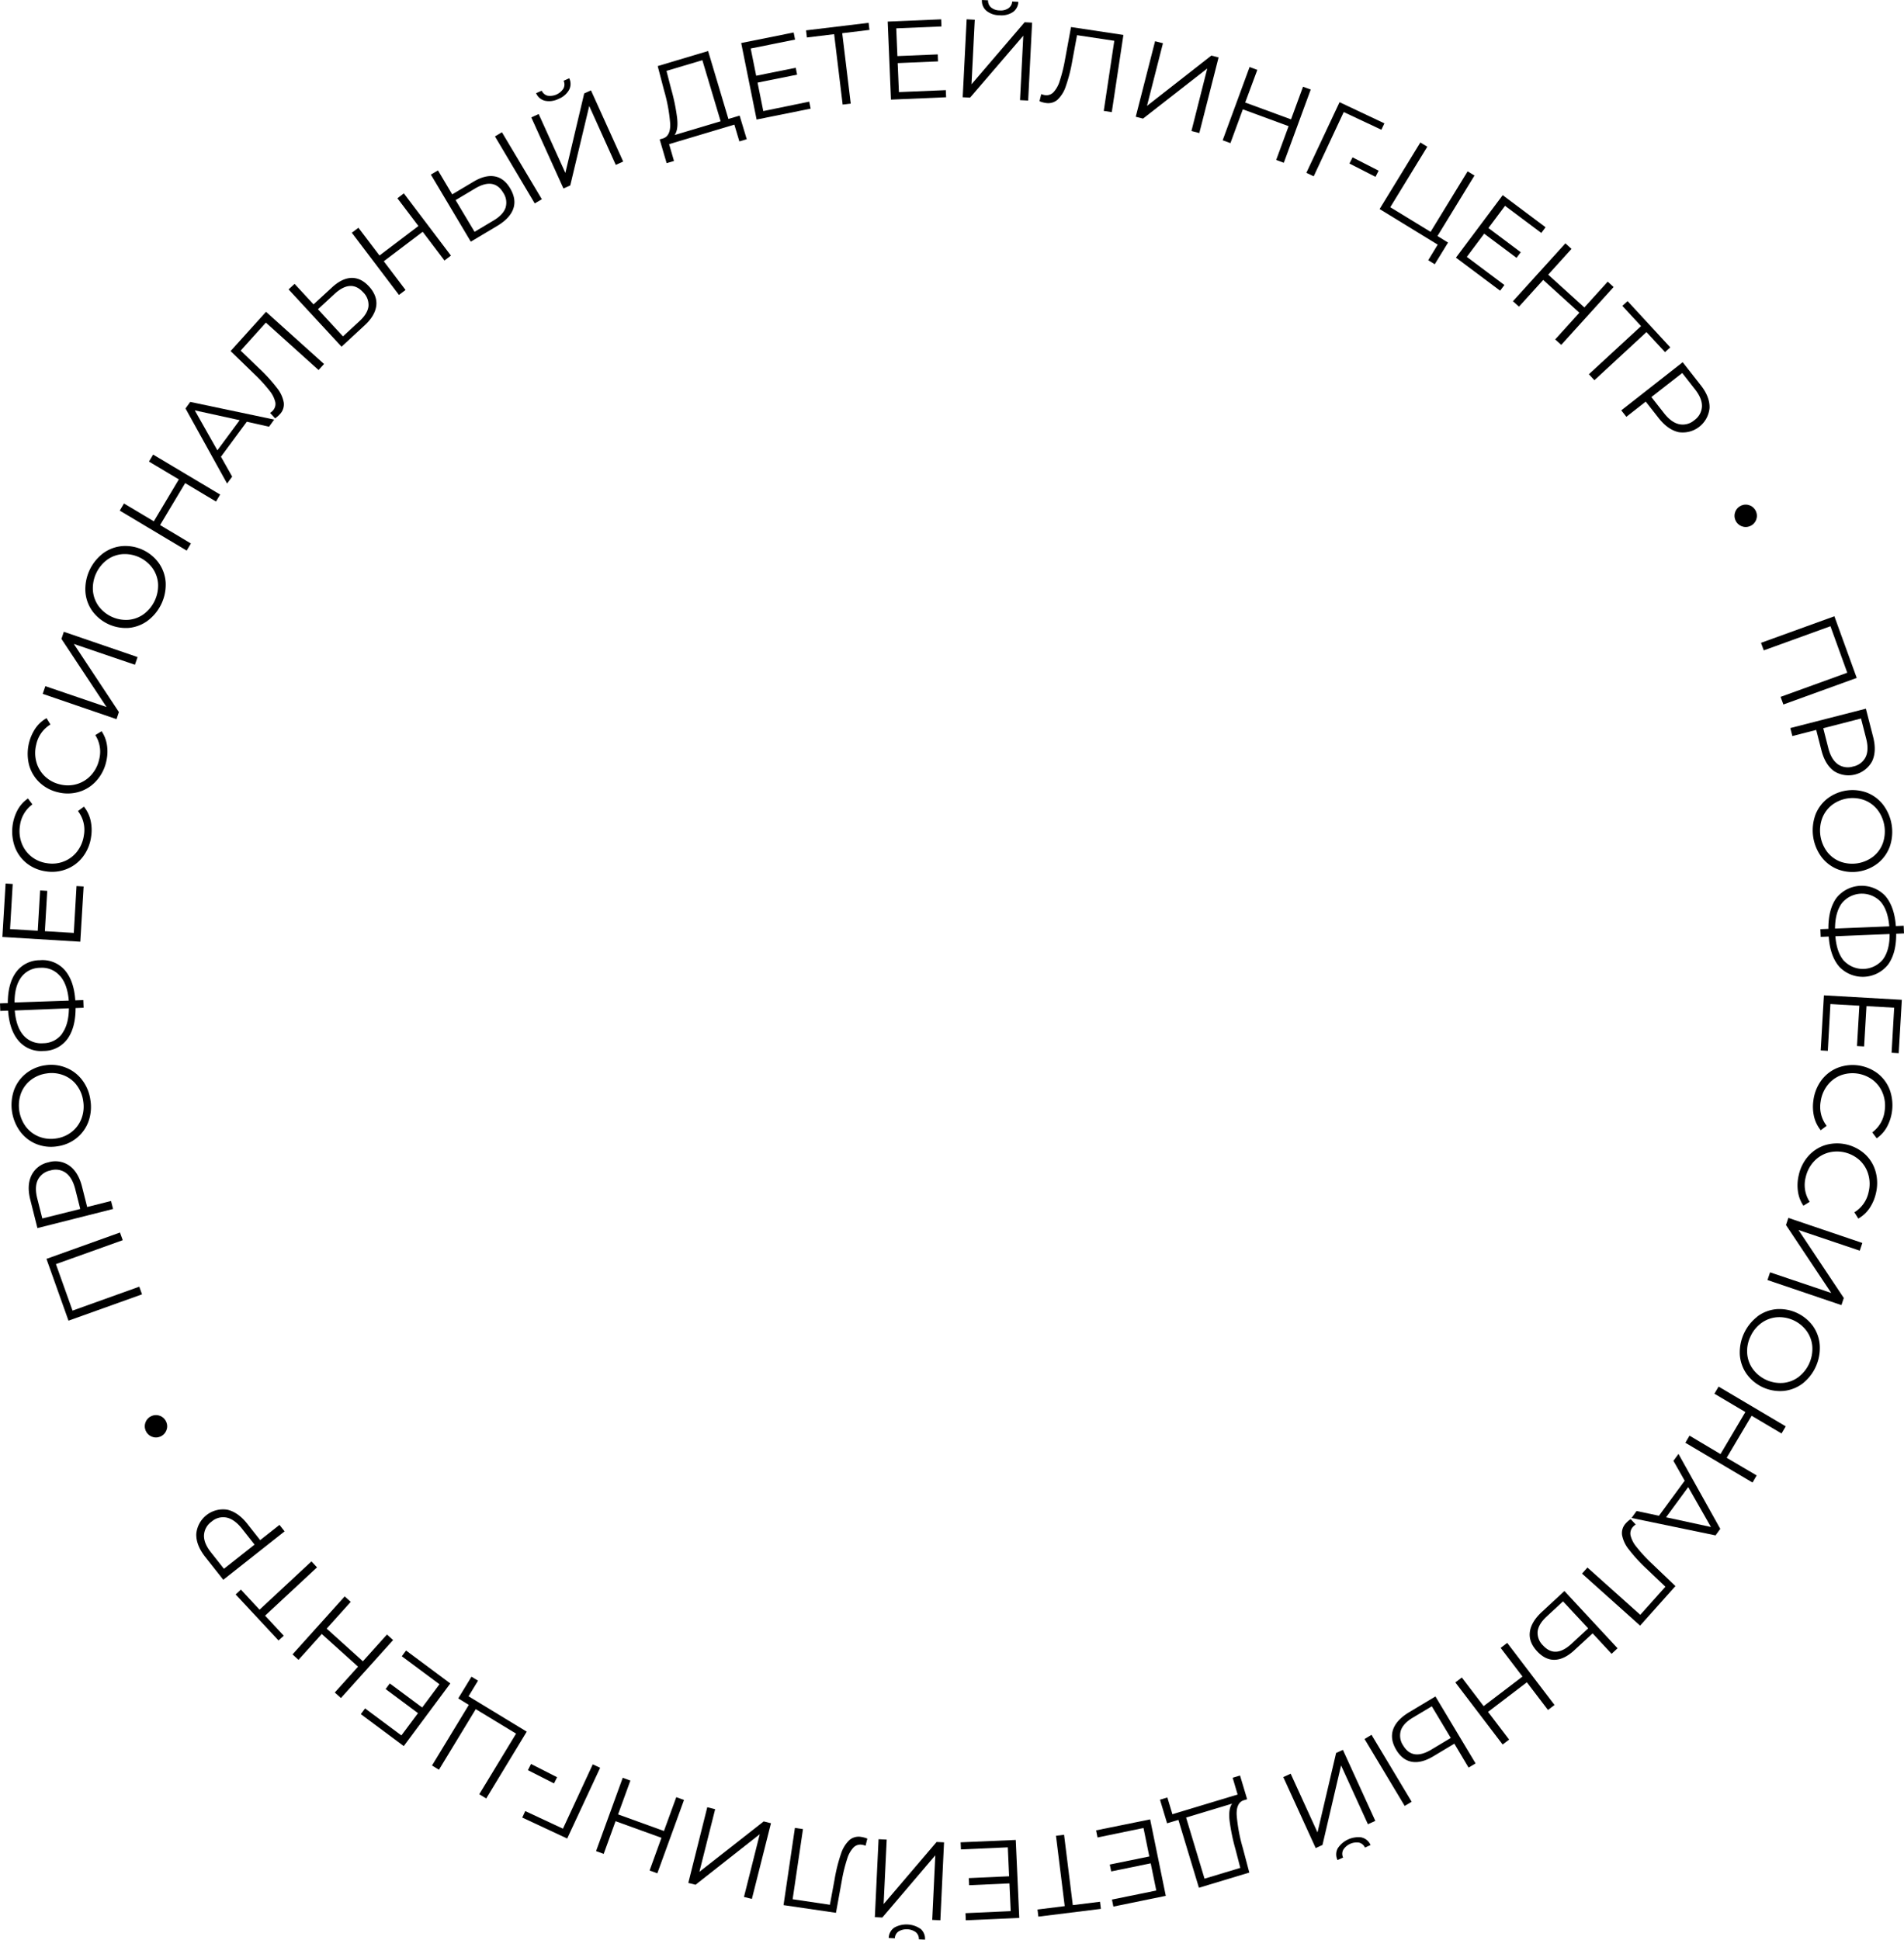 <?xml version="1.0" encoding="UTF-8"?> <svg xmlns="http://www.w3.org/2000/svg" viewBox="0 0 802.76 817.7"> <title>Ресурс 1</title> <g id="Слой_2" data-name="Слой 2"> <g id="Слой_1-2" data-name="Слой 1"> <path d="M782.83,285.79,751.9,297l-1.17-3.22,28.11-10.18L771.75,264l-28.11,10.18L742.47,271l30.94-11.2Z"></path> <path d="M789.28,321a11.34,11.34,0,0,1-16,4.1q-3.78-2.71-5.34-8.82l-2.19-8.56-10.07,2.58-.86-3.37,31.87-8.17,3.06,11.93Q791.31,316.78,789.28,321Zm-14.48,1.14a7.4,7.4,0,0,0,6.49,1,7.5,7.5,0,0,0,5.3-4q1.44-3,.22-7.77l-2.17-8.47L768.71,307l2.16,8.47C771.68,318.58,773,320.81,774.8,322.13Z"></path> <path d="M765.3,343.79a16,16,0,0,1,5-7,17.49,17.49,0,0,1,16.91-2.6,16,16,0,0,1,6.86,5.23,19,19,0,0,1,2.71,17.46,16.06,16.06,0,0,1-5,7,17.42,17.42,0,0,1-16.95,2.6,15.93,15.93,0,0,1-6.86-5.2,19,19,0,0,1-2.66-17.47Zm5.06,15.32a12.81,12.81,0,0,0,5.58,4.14,14.57,14.57,0,0,0,13.8-2.12,12.78,12.78,0,0,0,4.08-5.62,15.05,15.05,0,0,0-2.14-14,12.91,12.91,0,0,0-5.59-4.18,14.4,14.4,0,0,0-13.8,2.11,12.93,12.93,0,0,0-4.07,5.67,15,15,0,0,0,2.14,14Z"></path> <path d="M775.51,407.59q-3.91-4.47-4.5-12.77l-3.38.14-.13-3.24,3.38-.14q-.06-8.32,3.45-13.11a13.67,13.67,0,0,1,20.48-.84q3.9,4.47,4.52,12.77l3.29-.14.14,3.24-3.29.14q.06,8.28-3.48,13.08a13.64,13.64,0,0,1-20.48.87Zm1-26.76q-2.79,3.85-2.83,10.63l22.87-.94q-.57-6.86-3.66-10.41a10.91,10.91,0,0,0-16.38.72Zm1,24.26a10.93,10.93,0,0,0,16.43-.71q2.8-3.86,2.76-10.62l-22.87.94Q774.35,401.5,777.46,405.09Z"></path> <path d="M770.64,443l-3-.17L769,419.61l32.85,1.88L800.53,444l-3-.18,1.09-19-11.68-.67-1,17-3-.17,1-17-12.21-.7Z"></path> <path d="M767.94,455.41a15.88,15.88,0,0,1,6.81-5.24,17.55,17.55,0,0,1,17,2.43,15.8,15.8,0,0,1,5.06,7,19.27,19.27,0,0,1-1.29,15.58,13.93,13.93,0,0,1-4.28,4.7l-1.87-2.5a13.1,13.1,0,0,0,5.24-9.08,14.32,14.32,0,0,0-.76-7.27,13,13,0,0,0-4.13-5.65,14.28,14.28,0,0,0-13.77-2,13.11,13.11,0,0,0-5.55,4.26,14.37,14.37,0,0,0-2.78,6.78,13,13,0,0,0,2.53,10.19l-2.5,1.87a14.35,14.35,0,0,1-2.81-5.74,18.45,18.45,0,0,1-.27-6.9A18.13,18.13,0,0,1,767.94,455.41Z"></path> <path d="M762.44,487.35a15.85,15.85,0,0,1,7.24-4.64,17.58,17.58,0,0,1,16.7,3.91,15.73,15.73,0,0,1,4.43,7.38,18,18,0,0,1,.1,9.09,18.42,18.42,0,0,1-2.73,6.32,14.14,14.14,0,0,1-4.68,4.31l-1.65-2.65a13.12,13.12,0,0,0,6-8.59,14.27,14.27,0,0,0-.13-7.32,13,13,0,0,0-3.62-6A14.26,14.26,0,0,0,770.57,486a13.07,13.07,0,0,0-5.9,3.76,14.38,14.38,0,0,0-3.35,6.51A12.94,12.94,0,0,0,763,506.65l-2.65,1.65a14.14,14.14,0,0,1-2.3-6,18.36,18.36,0,0,1,.33-6.89A17.9,17.9,0,0,1,762.44,487.35Z"></path> <path d="M785.2,524l-1.09,3.25-25.83-8.71,19.1,28.66-1,3L745.2,539.63l1.09-3.25,25.79,8.7L753,516.43l1-3Z"></path> <path d="M740.84,555.06a15.93,15.93,0,0,1,8-3.14,17.54,17.54,0,0,1,15.55,7.13,15.91,15.91,0,0,1,2.86,8.14A19.09,19.09,0,0,1,760,583.26a16,16,0,0,1-8,3.12,17.42,17.42,0,0,1-15.59-7.15,15.92,15.92,0,0,1-2.87-8.11,19.11,19.11,0,0,1,7.38-16.06Zm-4.19,15.58a12.69,12.69,0,0,0,2.39,6.52A14.49,14.49,0,0,0,751.73,583a12.73,12.73,0,0,0,6.5-2.45,15,15,0,0,0,5.88-12.84,12.8,12.8,0,0,0-2.37-6.56,14.33,14.33,0,0,0-12.68-5.82,12.91,12.91,0,0,0-6.52,2.49,14.3,14.3,0,0,0-4.55,5.7A14.13,14.13,0,0,0,736.65,570.64Z"></path> <path d="M738.89,625l-28.31-16.77,1.75-3L725.39,613l10.49-17.72-13.06-7.73,1.77-3,28.31,16.76-1.77,3-12.62-7.47L728,614.57,740.64,622Z"></path> <path d="M699.44,639l10.85-14.77-4.75-8.39,2.14-2.91,17.62,31.59-2,2.76-35.42-7.34L690,637Zm3,.65,18.92,4.09-9.58-16.82Z"></path> <path d="M691.5,685.32,667,663.39l2.29-2.56,22.28,19.93,10.59-11.84-8-7.61a67.42,67.42,0,0,1-7.44-8.14,13.58,13.58,0,0,1-2.85-6.12,6,6,0,0,1,1.64-4.9,11.29,11.29,0,0,1,2-1.74l2.13,2.28a6.53,6.53,0,0,0-1.17,1,4.09,4.09,0,0,0-1,3.6,12,12,0,0,0,2.5,4.85,64.91,64.91,0,0,0,6.22,6.76l10.2,9.75Z"></path> <path d="M655.58,699.72q-4,.16-7.49-3.56-3.62-3.9-3.08-8.14t5-8.42l9.58-8.87L682,694.87l-2.52,2.33-8-8.62-7.59,7Q659.64,699.56,655.58,699.72Zm-7.28-12a7.38,7.38,0,0,0,2.31,6q5.14,5.55,12-.77l7-6.48L659,675.09l-7,6.49Q648.67,684.67,648.3,687.77Z"></path> <path d="M633.54,735.44,613.6,709.27l2.73-2.08,9.2,12.07,16.38-12.47-9.21-12.08,2.77-2.11,19.94,26.17-2.76,2.11-8.89-11.67-16.37,12.48,8.88,11.67Z"></path> <path d="M595.18,759.57l-2.94,1.76-16.92-28.21,2.94-1.77Zm.12-16.84q-4-.68-6.6-5-2.73-4.56-1.35-8.59T594,721.9l11.21-6.72,16.92,28.22-2.95,1.77-6-10.08-8.87,5.32Q599.3,743.4,595.3,742.73Zm-4.68-13.2a7.4,7.4,0,0,0,1,6.34q3.89,6.5,11.87,1.71l8.18-4.91-8-13.34-8.18,4.9C592.92,725.8,591.29,727.56,590.62,729.53Z"></path> <path d="M579.86,767.63l-3.12,1.42-11.32-24.8-7.84,33.54-2.86,1.31-13.67-29.93,3.12-1.42,11.31,24.75,7.85-33.5,2.86-1.3Zm-5.76,7a5.44,5.44,0,0,1,3.75,3.19l-2.35,1.07A3.72,3.72,0,0,0,573,776.8a6.73,6.73,0,0,0-6.65,3,3.66,3.66,0,0,0-.07,3.29l-2.35,1.07a5.4,5.4,0,0,1,.07-4.94,10.42,10.42,0,0,1,10.11-4.61Z"></path> <path d="M492.07,768.65l-3-9.94,3.11-.94,2.13,7.06,27.49-8.31-2.09-7.07,3.11-.94,3,10-1.58.48c-2,.74-3,2.82-2.83,6.23A68.69,68.69,0,0,0,524,779.09l2.73,10.33-21.24,6.41-8.65-28.61Zm26.33-1.16c-.35-3.28,0-5.66,1.07-7.12l-19.39,5.86L507.85,792l15.08-4.55-2-7.73A84,84,0,0,1,518.4,767.49Z"></path> <path d="M462.73,774.63l-.6-3L484.92,767l6.6,32.24-22.1,4.52-.6-2.95L487.51,797l-2.35-11.47-16.66,3.41-.6-2.9,16.67-3.41-2.45-12Z"></path> <path d="M437.43,805l11.47-1.43-3.68-29.66,3.41-.42,3.68,29.66,11.47-1.42.37,3-26.35,3.27Z"></path> <path d="M405.15,779.67l-.13-3,23.24-1,1.48,32.87-22.54,1-.13-3,19.06-.86-.53-11.69-17,.77-.14-3,17-.77-.55-12.2Z"></path> <path d="M396.47,809.54l-3.43-.16,1.3-27.23L372,808.38l-3.15-.16,1.57-32.86,3.43.17-1.3,27.18,22.33-26.18,3.14.15Zm-8.34,3.6A5.47,5.47,0,0,1,390,817.7l-2.58-.12a3.73,3.73,0,0,0-1.27-3,6.72,6.72,0,0,0-7.3-.34,3.64,3.64,0,0,0-1.57,2.89L374.7,817a5.46,5.46,0,0,1,2.33-4.36,10.47,10.47,0,0,1,11.1.53Z"></path> <path d="M330.35,803.15l4.8-32.55,3.4.5-4.36,29.57L349.9,803l2-10.82a67.21,67.21,0,0,1,2.69-10.7,13.67,13.67,0,0,1,3.53-5.75,6,6,0,0,1,5-1.33,11,11,0,0,1,2.56.71l-.74,3a6.59,6.59,0,0,0-1.5-.41,4.06,4.06,0,0,0-3.57,1.13,12,12,0,0,0-2.67,4.76,65.75,65.75,0,0,0-2.22,8.92l-2.52,13.88Z"></path> <path d="M317,800.54l-3.33-.84,6.65-26.44-27.07,21.3-3.05-.77,8-31.91,3.32.84-6.64,26.39L322,767.86l3.06.77Z"></path> <path d="M251.31,780.38l11.25-30.92,3.22,1.18-5.19,14.26,19.34,7,5.2-14.26,3.26,1.18-11.25,30.92-3.26-1.19,5-13.78-19.35-7-5,13.78Z"></path> <path d="M221.45,763.51l15.9,7.41,12.57-27.12,3.11,1.45-13.89,29.82-18.95-8.83Z"></path> <path d="M233.57,751.83l-11-5.58,1.32-2.6,11,5.58Z"></path> <path d="M193.21,716l5.57-9.16,2.77,1.68-4,6.59,24.53,14.91L205,758.18l-2.93-1.78,15.52-25.55-17-10.32-15.52,25.54-2.93-1.78,15.52-25.55Z"></path> <path d="M169.4,698.23l1.8-2.42,18.66,13.89-19.63,26.4-18.1-13.47,1.79-2.41,15.31,11.39,7-9.39-13.65-10.16,1.76-2.37L178,719.84l7.29-9.8Z"></path> <path d="M123.33,697.45l22-24.45,2.55,2.3-10.15,11.28L153,700.35l10.15-11.28,2.59,2.33-22,24.45-2.59-2.33,9.81-10.9-15.3-13.77-9.81,10.9Z"></path> <path d="M101.56,670.13l7.87,8.47,21.89-20.36,2.34,2.52-21.89,20.35,7.87,8.47-2.2,2L99.36,672.18Z"></path> <path d="M82.76,646.67a11.34,11.34,0,0,1,13-10.23q4.56,1,8.46,5.9l5.47,6.94,8.15-6.43,2.16,2.73L94.14,666l-7.63-9.67Q82.61,651.34,82.76,646.67Zm12.78-6.9a7.39,7.39,0,0,0-6.34,1.71A7.51,7.51,0,0,0,86,647.31q-.08,3.35,3,7.19l5.41,6.86,12.92-10.19-5.41-6.86Q98.82,640.47,95.54,639.77Z"></path> <path d="M19.59,530.71l31-11.11,1.16,3.23L23.58,532.92l7,19.6,28.14-10.09,1.16,3.23-31,11.1Z"></path> <path d="M13.26,495.52A10.23,10.23,0,0,1,20.4,490a10.19,10.19,0,0,1,8.88,1.44q3.77,2.73,5.31,8.84l2.16,8.56,10.07-2.54.86,3.37-31.9,8.06-3-11.93Q11.22,499.73,13.26,495.52Zm14.48-1.09a7.38,7.38,0,0,0-6.48-1,7.5,7.5,0,0,0-5.32,4q-1.44,3-.24,7.77l2.14,8.47,16-4-2.14-8.47Q30.45,496.41,27.74,494.43Z"></path> <path d="M37.31,472.77a16,16,0,0,1-5,7,16.56,16.56,0,0,1-8.12,3.48,16.68,16.68,0,0,1-8.8-.93,16,16,0,0,1-6.84-5.25,19,19,0,0,1-2.65-17.47,15.91,15.91,0,0,1,5-7A16.56,16.56,0,0,1,19,449.11a16.58,16.58,0,0,1,8.82,1,15.84,15.84,0,0,1,6.84,5.22,17.84,17.84,0,0,1,3.45,8.39A18.22,18.22,0,0,1,37.31,472.77Zm-5-15.34a12.75,12.75,0,0,0-5.57-4.15,13.78,13.78,0,0,0-7.16-.73,13.86,13.86,0,0,0-6.64,2.8A12.81,12.81,0,0,0,8.82,461a15.08,15.08,0,0,0,2.1,14,13,13,0,0,0,5.58,4.2,13.73,13.73,0,0,0,7.17.75,13.67,13.67,0,0,0,6.63-2.83,12.91,12.91,0,0,0,4.09-5.65,14.27,14.27,0,0,0,.69-7.26A14.06,14.06,0,0,0,32.29,457.43Z"></path> <path d="M27.28,408.94q3.91,4.49,4.47,12.79l3.38-.13.12,3.24-3.38.13q0,8.32-3.49,13.09a12.43,12.43,0,0,1-10.06,5A12.39,12.39,0,0,1,7.9,438.85Q4,434.37,3.41,426.06l-3.29.13L0,423l3.29-.13q0-8.28,3.52-13.07a12.41,12.41,0,0,1,10-5A12.48,12.48,0,0,1,27.28,408.94Zm-2,2.5A9.93,9.93,0,0,0,17,408a9.92,9.92,0,0,0-8.07,4q-2.82,3.86-2.79,10.62L29,421.84Q28.44,415,25.33,411.44Zm.91,24.26q2.79-3.85,2.86-10.62L6.23,426q.54,6.85,3.62,10.43a9.91,9.91,0,0,0,8.34,3.37A9.87,9.87,0,0,0,26.24,435.7Z"></path> <path d="M32.26,373.54l3,.18L33.86,397,1,395l1.36-22.52,3,.18L4.24,391.68l11.68.7,1-17,3,.18-1,17,12.2.73Z"></path> <path d="M35,361.12a15.78,15.78,0,0,1-6.82,5.22,16.63,16.63,0,0,1-8.81,1,16.74,16.74,0,0,1-8.16-3.45,15.87,15.87,0,0,1-5-7A19.26,19.26,0,0,1,7.51,341.3a13.93,13.93,0,0,1,4.29-4.69l1.87,2.5a13.12,13.12,0,0,0-5.27,9.06,14.3,14.3,0,0,0,.74,7.29,13.1,13.1,0,0,0,4.11,5.66,13.55,13.55,0,0,0,6.62,2.79,13.4,13.4,0,0,0,7.14-.78,13.1,13.1,0,0,0,5.57-4.24,14.41,14.41,0,0,0,2.79-6.77,12.94,12.94,0,0,0-2.5-10.2l2.51-1.86a14.23,14.23,0,0,1,2.79,5.75,18.25,18.25,0,0,1,.25,6.9A17.88,17.88,0,0,1,35,361.12Z"></path> <path d="M40.6,329.2a15.74,15.74,0,0,1-7.25,4.61,16.71,16.71,0,0,1-8.86.2,16.77,16.77,0,0,1-7.83-4.15,15.89,15.89,0,0,1-4.41-7.4,19.3,19.3,0,0,1,2.68-15.4,14.14,14.14,0,0,1,4.69-4.3l1.64,2.66a13.1,13.1,0,0,0-6,8.57,14.28,14.28,0,0,0,.1,7.32,13.12,13.12,0,0,0,3.6,6,13.61,13.61,0,0,0,6.35,3.37,13.56,13.56,0,0,0,7.19-.16,13.06,13.06,0,0,0,5.91-3.74,14.32,14.32,0,0,0,3.37-6.5,12.92,12.92,0,0,0-1.6-10.38l2.66-1.64a14.34,14.34,0,0,1,2.28,6,18.16,18.16,0,0,1-.35,6.89A17.91,17.91,0,0,1,40.6,329.2Z"></path> <path d="M18,292.51l1.11-3.24,25.8,8.79-19-28.72,1-3L58,277l-1.11,3.24-25.76-8.77,19,28.71-1,3Z"></path> <path d="M62.4,261.58a16.06,16.06,0,0,1-8,3.12,17.55,17.55,0,0,1-15.53-7.18A15.91,15.91,0,0,1,36,249.38a19.06,19.06,0,0,1,7.39-16.06,15.93,15.93,0,0,1,8-3.09A17.45,17.45,0,0,1,67,237.42a16,16,0,0,1,2.85,8.13,19,19,0,0,1-7.43,16ZM66.64,246a12.86,12.86,0,0,0-2.37-6.53,14.51,14.51,0,0,0-12.67-5.85,12.65,12.65,0,0,0-6.51,2.43,15,15,0,0,0-5.92,12.82,12.93,12.93,0,0,0,2.34,6.57,14.4,14.4,0,0,0,12.68,5.86,12.84,12.84,0,0,0,6.52-2.48A15,15,0,0,0,66.64,246Z"></path> <path d="M64.57,191.64l28.25,16.85-1.75,2.95-13-7.77L67.49,221.35l13,7.77-1.78,3L50.49,215.26l1.78-3,12.59,7.51L75.4,202.1l-12.59-7.51Z"></path> <path d="M104.05,177.79,93.16,192.54l4.73,8.4-2.15,2.91L78.21,172.2l2-2.76,35.4,7.45-2.17,3Zm-3-.65L82.12,173l9.53,16.85Z"></path> <path d="M112.16,131.45l24.46,22-2.3,2.55L112.1,136l-10.63,11.81,7.93,7.63a67.76,67.76,0,0,1,7.42,8.17,13.63,13.63,0,0,1,2.83,6.12,6,6,0,0,1-1.65,4.89,11.44,11.44,0,0,1-2,1.74l-2.12-2.28a6.61,6.61,0,0,0,1.18-1,4.11,4.11,0,0,0,1-3.6,12,12,0,0,0-2.49-4.86,64.15,64.15,0,0,0-6.2-6.78L97.23,148Z"></path> <path d="M148.1,117.17c2.7-.09,5.19,1.1,7.48,3.59s3.42,5.32,3.06,8.14-2,5.63-5.07,8.41L144,146.16,121.67,122l2.53-2.33,8,8.65,7.61-7Q144.05,117.33,148.1,117.17Zm7.25,12a7.42,7.42,0,0,0-2.29-6q-5.13-5.57-12,.73l-7,6.47,10.54,11.44,7-6.46C153.85,133.27,155.1,131.21,155.35,129.15Z"></path> <path d="M170.26,81.52l19.86,26.23-2.73,2.07-9.17-12.11-16.41,12.43,9.17,12.1-2.77,2.1L148.34,98.12l2.78-2.1L160,107.71l16.41-12.43-8.85-11.69Z"></path> <path d="M208.51,74.35q4,.69,6.58,5.05Q217.82,84,216.41,88t-6.69,7.19l-11.22,6.69L181.66,73.6l3-1.76,6,10.1,8.89-5.29Q204.51,73.66,208.51,74.35Zm4.64,13.21a7.39,7.39,0,0,0-1-6.34q-3.87-6.51-11.87-1.74l-8.19,4.88,8,13.37,8.19-4.89C210.83,91.29,212.48,89.53,213.15,87.56Zm-4.47-30.05,2.94-1.76L228.46,84l-3,1.76Z"></path> <path d="M224,49.49l3.12-1.41,11.25,24.83,7.94-33.52,2.86-1.29,13.57,30-3.12,1.41L248.43,44.69l-8,33.48-2.87,1.29Zm5.78-7a5.47,5.47,0,0,1-3.75-3.2l2.36-1.07a3.71,3.71,0,0,0,2.5,2.12,6.72,6.72,0,0,0,6.66-3,3.72,3.72,0,0,0,.09-3.29L240,33a5.43,5.43,0,0,1-.09,4.94,8.82,8.82,0,0,1-4.39,3.74A8.79,8.79,0,0,1,229.82,42.49Z"></path> <path d="M311.84,48.74l3,9.95-3.11.93-2.11-7.07-27.52,8.22,2.07,7.09-3.11.92-2.93-10,1.58-.47c2-.74,3-2.81,2.85-6.22A68.24,68.24,0,0,0,280,38.19L277.3,27.86l21.25-6.35,8.56,28.64ZM285.5,49.82c.35,3.28,0,5.65-1.08,7.11l19.41-5.8-7.7-25.75L281,29.88l2,7.74A81.71,81.71,0,0,1,285.5,49.82Z"></path> <path d="M341.18,42.85l.6,2.95L319,50.39l-6.5-32.25,22.12-4.45.59,3-18.7,3.76,2.31,11.48,16.68-3.36.58,2.9-16.68,3.36,2.42,12Z"></path> <path d="M366.58,12.61,355.1,14l3.59,29.68-3.41.41-3.59-29.68L340.21,15.8l-.36-3,26.37-3.18Z"></path> <path d="M398.77,38l.13,3-23.25,1L374.27,9.1l22.54-.95.12,3-19.06.8.49,11.69,17-.71.12,2.95-17,.72L379,38.82Z"></path> <path d="M407.56,8.14l3.42.18L409.6,35.54,432,9.38l3.15.16L433.49,42.4l-3.43-.18,1.38-27.17L409,41.16,405.89,41Zm8.34-3.58A5.43,5.43,0,0,1,414,0l2.58.13a3.72,3.72,0,0,0,1.26,3,5.66,5.66,0,0,0,3.61,1.26,5.75,5.75,0,0,0,3.69-.89A3.67,3.67,0,0,0,426.76.64l2.58.14A5.47,5.47,0,0,1,427,5.13a8.84,8.84,0,0,1-5.62,1.31A8.8,8.8,0,0,1,415.9,4.56Z"></path> <path d="M473.65,14.73l-4.9,32.54-3.39-.51,4.45-29.56L454.1,14.83l-2,10.82a66.51,66.51,0,0,1-2.73,10.69,13.6,13.6,0,0,1-3.55,5.74,6,6,0,0,1-5,1.31,10.67,10.67,0,0,1-2.55-.72l.74-3a7.27,7.27,0,0,0,1.51.42,4.09,4.09,0,0,0,3.57-1.13,12,12,0,0,0,2.68-4.75A64.57,64.57,0,0,0,449,25.28l2.56-13.87Z"></path> <path d="M487,17.38l3.32.85-6.73,26.41,27.14-21.21,3.05.78-8.13,31.88-3.32-.85L509,28.87,481.91,50l-3.06-.78Z"></path> <path d="M552.63,37.74,541.28,68.62l-3.22-1.18,5.24-14.25L524,46.09l-5.23,14.25-3.27-1.2,11.35-30.88,3.26,1.2L525,43.22l19.32,7.1,5.06-13.76Z"></path> <path d="M582.41,54.69l-15.87-7.45L553.88,74.32l-3.1-1.46,14-29.78L583.69,52Z"></path> <path d="M570.26,66.34l11,5.62-1.32,2.59-11-5.61Z"></path> <path d="M610.52,102.26l-5.6,9.14-2.76-1.69,4-6.58-24.49-15,17.17-28.06,2.93,1.79-15.61,25.5,17,10.38,15.61-25.5L621.67,74l-15.6,25.5Z"></path> <path d="M634.28,120.15l-1.8,2.4-18.63-13.94,19.72-26.33L651.63,95.8l-1.8,2.4L634.55,86.77l-7,9.36,13.62,10.2-1.78,2.37L625.76,98.51l-7.32,9.78Z"></path> <path d="M680.33,121l-22.08,24.39-2.55-2.3,10.19-11.26-15.25-13.82-10.2,11.26L637.87,127,660,102.59l2.58,2.33-9.84,10.87,15.25,13.82,9.85-10.87Z"></path> <path d="M702,148.44,694.18,140l-21.95,20.29-2.33-2.52,22-20.29L684,128.94l2.21-2,18,19.5Z"></path> <path d="M720.77,172a11.35,11.35,0,0,1-13,10.19q-4.56-1-8.44-5.93l-5.45-6.95-8.18,6.41L683.56,173l25.89-20.3,7.6,9.69Q720.94,167.31,720.77,172ZM708,178.84a7.44,7.44,0,0,0,6.35-1.69,7.55,7.55,0,0,0,3.23-5.82q.09-3.36-2.93-7.2l-5.39-6.88-13,10.14,5.39,6.88Q704.69,178.13,708,178.84Z"></path> <circle cx="65.76" cy="601.28" r="4.72"></circle> <circle cx="736.02" cy="217.45" r="4.72"></circle> </g> </g> </svg> 
